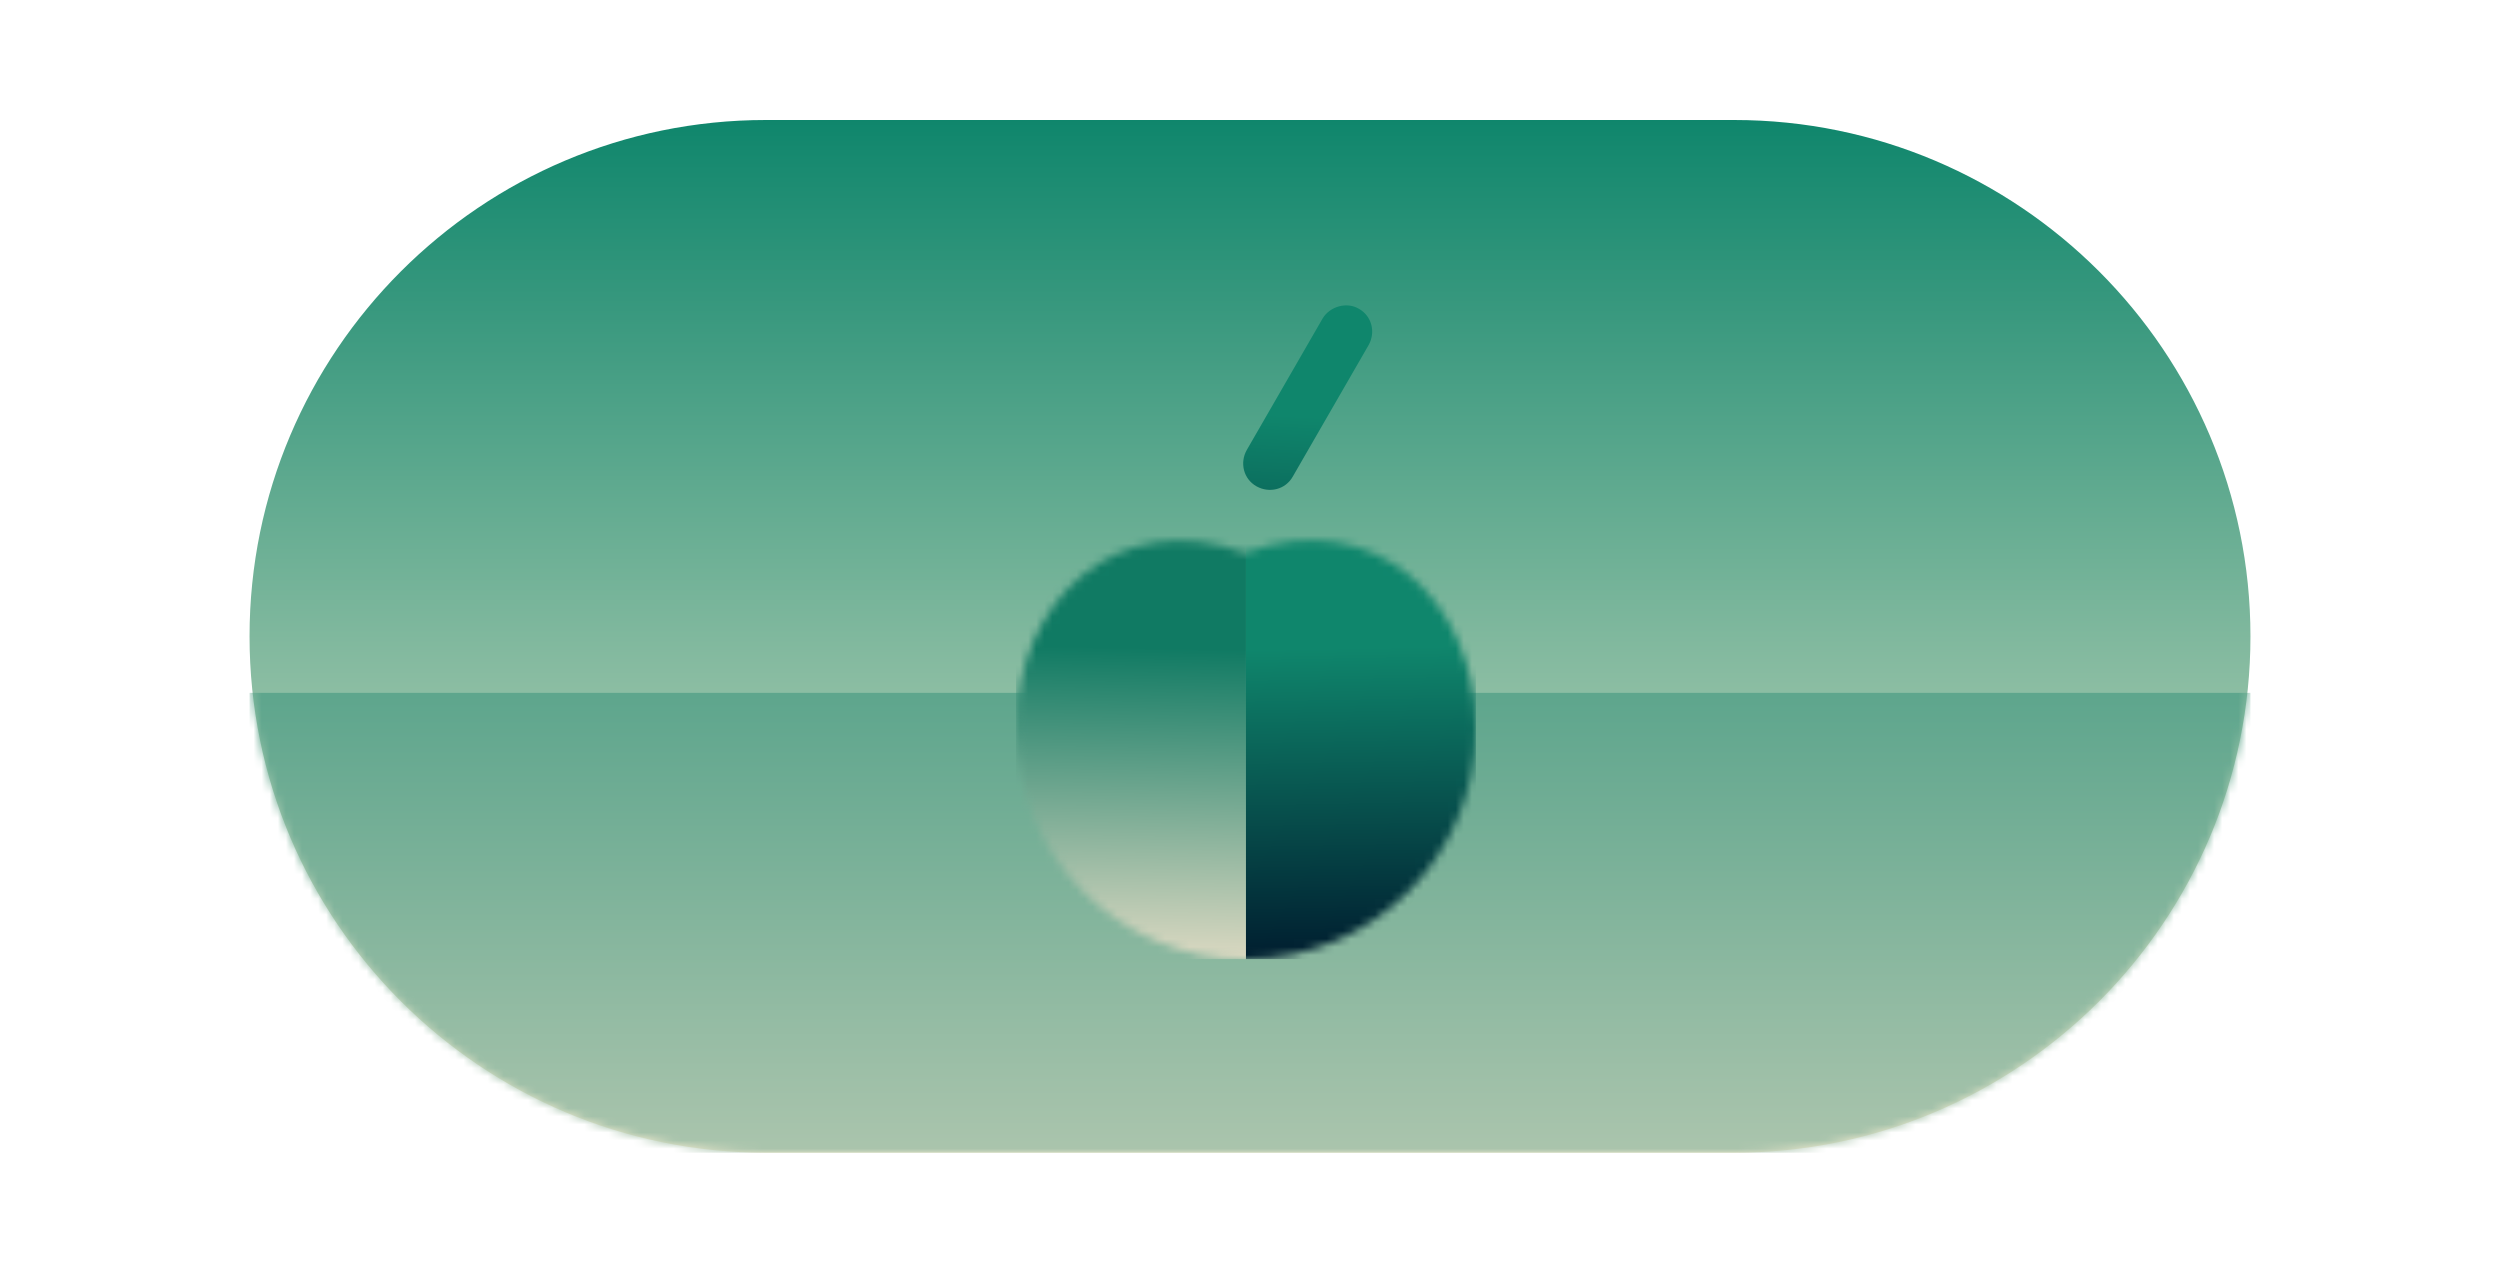 <?xml version="1.0" encoding="utf-8"?>
<svg xmlns="http://www.w3.org/2000/svg" xmlns:xlink="http://www.w3.org/1999/xlink" id="ew8uHefdDp31" viewBox="0 0 440 224" shape-rendering="geometricPrecision" text-rendering="geometricPrecision">
  <style>#ew8uHefdDp39_ts {animation: ew8uHefdDp39_ts__ts 4000ms linear infinite normal forwards}@keyframes ew8uHefdDp39_ts__ts { 0% {transform: translate(123.5px,63.489px) scale(1,1)} 5% {transform: translate(123.5px,63.489px) scale(1,1);animation-timing-function: cubic-bezier(0.42,0,0.225,0.99)} 17.5% {transform: translate(123.5px,63.489px) scale(1.1,1.1);animation-timing-function: cubic-bezier(0.42,0,0.58,1)} 40% {transform: translate(123.5px,63.489px) scale(1.1,1.1);animation-timing-function: cubic-bezier(0.755,0,0.58,1)} 62.5% {transform: translate(123.5px,63.489px) scale(1,1)} 100% {transform: translate(123.5px,63.489px) scale(1,1)}} #ew8uHefdDp315_tr {animation: ew8uHefdDp315_tr__tr 4000ms linear infinite normal forwards}@keyframes ew8uHefdDp315_tr__tr { 0% {transform: translate(124.236px,45.049px) rotate(0deg)} 17.5% {transform: translate(124.236px,45.049px) rotate(0deg);animation-timing-function: cubic-bezier(0.42,0,0.58,1)} 25% {transform: translate(124.236px,45.049px) rotate(17.369deg);animation-timing-function: cubic-bezier(0.42,0,0.58,1)} 30% {transform: translate(124.236px,45.049px) rotate(-37.407deg);animation-timing-function: cubic-bezier(0.42,0,0.58,1)} 35% {transform: translate(124.236px,45.049px) rotate(0.39deg);animation-timing-function: cubic-bezier(0.42,0,0.58,1)} 37.5% {transform: translate(124.236px,45.049px) rotate(-7.351deg)} 40% {transform: translate(124.236px,45.049px) rotate(0deg)} 100% {transform: translate(124.236px,45.049px) rotate(0deg)}}</style>
  <defs>
    <linearGradient id="ew8uHefdDp33-fill" x1="123.988" y1="0.022" x2="123.988" y2="128.022" spreadMethod="pad" gradientUnits="userSpaceOnUse" gradientTransform="matrix(1 0 0 1 0 0)">
      <stop id="ew8uHefdDp33-fill-0" offset="0%" stop-color="rgb(15,134,108)"/>
      <stop id="ew8uHefdDp33-fill-1" offset="100%" stop-color="rgb(240,234,207)"/>
    </linearGradient>
    <linearGradient id="ew8uHefdDp35-fill" x1="123.988" y1="-57.991" x2="123.988" y2="92.894" spreadMethod="pad" gradientUnits="userSpaceOnUse" gradientTransform="matrix(1 0 0 1 0 0)">
      <stop id="ew8uHefdDp35-fill-0" offset="0%" stop-color="rgb(15,134,108)"/>
      <stop id="ew8uHefdDp35-fill-1" offset="100%" stop-color="rgb(219,216,193)"/>
    </linearGradient>
    <linearGradient id="ew8uHefdDp311-fill" x1="14.442" y1="18.295" x2="13.71" y2="56.872" spreadMethod="pad" gradientUnits="userSpaceOnUse" gradientTransform="matrix(1 0 0 1 0 0)">
      <stop id="ew8uHefdDp311-fill-0" offset="0%" stop-color="rgb(16,122,99)"/>
      <stop id="ew8uHefdDp311-fill-1" offset="100%" stop-color="rgb(220,217,194)"/>
    </linearGradient>
    <linearGradient id="ew8uHefdDp315-fill" x1="131.082" y1="36.751" x2="128.796" y2="79.357" spreadMethod="pad" gradientUnits="userSpaceOnUse" gradientTransform="matrix(1 0 0 1 0 0)">
      <stop id="ew8uHefdDp315-fill-0" offset="0%" stop-color="rgb(15,134,108)"/>
      <stop id="ew8uHefdDp315-fill-1" offset="100%" stop-color="rgb(0,29,47)"/>
    </linearGradient>
    <linearGradient id="ew8uHefdDp317-fill" x1="14.059" y1="18.295" x2="14.791" y2="56.872" spreadMethod="pad" gradientUnits="userSpaceOnUse" gradientTransform="matrix(1 0 0 1 0 0)">
      <stop id="ew8uHefdDp317-fill-0" offset="0%" stop-color="rgb(15,134,108)"/>
      <stop id="ew8uHefdDp317-fill-1" offset="100%" stop-color="rgb(0,29,47)"/>
    </linearGradient>
  </defs>
  <g id="ew8uHefdDp32" transform="matrix(1.42 0 0 1.42 43.92 21.12)">
    <path id="ew8uHefdDp33" d="M64,0L184,0C219.3,0,248,28.7,248,64L248,64C248,99.3,219.3,128,184,128L64,128C28.7,128,0,99.3,0,64L0,64C0,28.7,28.7,0,64,0Z" clip-rule="evenodd" fill="url(#ew8uHefdDp33-fill)" fill-rule="evenodd" stroke="none" stroke-width="1"/>
    <g id="ew8uHefdDp34" clip-rule="evenodd" mask="url(#ew8uHefdDp36)">
      <rect id="ew8uHefdDp35" width="248" height="57" rx="0" ry="0" transform="matrix(1 0 0 1 0 71)" fill="url(#ew8uHefdDp35-fill)" fill-rule="evenodd" stroke="none" stroke-width="1"/>
      <mask id="ew8uHefdDp36" mask-type="luminance">
        <g id="ew8uHefdDp37">
          <path id="ew8uHefdDp38" d="M64,0L184,0C219.3,0,248,28.7,248,64L248,64C248,99.3,219.3,128,184,128L64,128C28.7,128,0,99.3,0,64L0,64C0,28.7,28.7,0,64,0Z" clip-rule="evenodd" fill="rgb(255,255,255)" fill-rule="evenodd" stroke="none" stroke-width="1"/>
        </g>
      </mask>
    </g>
    <g id="ew8uHefdDp39_ts" transform="translate(123.5,63.489) scale(1,1)">
      <g id="ew8uHefdDp39" transform="translate(-123.5,-63.489)">
        <g id="ew8uHefdDp310" clip-rule="evenodd" mask="url(#ew8uHefdDp312)">
          <rect id="ew8uHefdDp311" width="28.5" height="56.9" rx="0" ry="0" transform="matrix(1 0 0 1 95 47.1)" fill="url(#ew8uHefdDp311-fill)" fill-rule="evenodd" stroke="none" stroke-width="1"/>
          <mask id="ew8uHefdDp312" mask-type="luminance">
            <g id="ew8uHefdDp313">
              <path id="ew8uHefdDp314" d="M123.5,53.7C139.3,47.8,152,59.7,152,75.5C152,91.3,139.2,104,123.5,104C107.8,104,95,91.2,95,75.4C95,59.6,107.5,47.8,123.5,53.7ZM137.5,23.4L137.5,23.4L137.5,23.4C139.1,24.3,139.6,26.3,138.7,27.9L129.3,44.2C128.4,45.8,126.4,46.3,124.8,45.4L124.8,45.4L124.8,45.4C123.2,44.5,122.7,42.5,123.6,40.9L133,24.6C133.9,23.1,136,22.5,137.5,23.4Z" clip-rule="evenodd" fill="rgb(255,255,255)" fill-rule="evenodd" stroke="none" stroke-width="1"/>
            </g>
          </mask>
        </g>
        <g id="ew8uHefdDp315_tr" transform="translate(124.236,45.049) rotate(0)">
          <path id="ew8uHefdDp315" d="M137.5,23.4L137.5,23.4L137.5,23.4C139.1,24.3,139.6,26.3,138.7,27.9L129.3,44.2C128.4,45.8,126.4,46.3,124.8,45.4L124.8,45.4L124.8,45.4C123.2,44.5,122.7,42.5,123.6,40.9L133,24.6C133.9,23.1,136,22.5,137.5,23.4Z" transform="translate(-124.236,-45.049)" clip-rule="evenodd" fill="url(#ew8uHefdDp315-fill)" fill-rule="evenodd" stroke="none" stroke-width="1"/>
        </g>
        <g id="ew8uHefdDp316" clip-rule="evenodd" mask="url(#ew8uHefdDp318)">
          <rect id="ew8uHefdDp317" width="28.5" height="56.9" rx="0" ry="0" transform="matrix(1 0 0 1 123.5 47.1)" fill="url(#ew8uHefdDp317-fill)" fill-rule="evenodd" stroke="none" stroke-width="1"/>
          <mask id="ew8uHefdDp318" mask-type="luminance">
            <g id="ew8uHefdDp319">
              <path id="ew8uHefdDp320" d="M152,75.4C152,91.2,139.2,104,123.5,104C107.8,104,95,91.2,95,75.4C95,59.6,107.7,47.7,123.5,53.6C139.5,47.8,152,59.7,152,75.4ZM114,24.7L123.4,41C124.3,42.6,123.8,44.6,122.2,45.5L122.2,45.5L122.2,45.5C120.6,46.4,118.6,45.9,117.7,44.3L108.2,28C107.3,26.4,107.8,24.4,109.4,23.5L109.4,23.5L109.4,23.5C111,22.5,113.1,23.1,114,24.7Z" clip-rule="evenodd" fill="rgb(255,255,255)" fill-rule="evenodd" stroke="none" stroke-width="1"/>
            </g>
          </mask>
        </g>
      </g>
    </g>
  </g>
</svg>